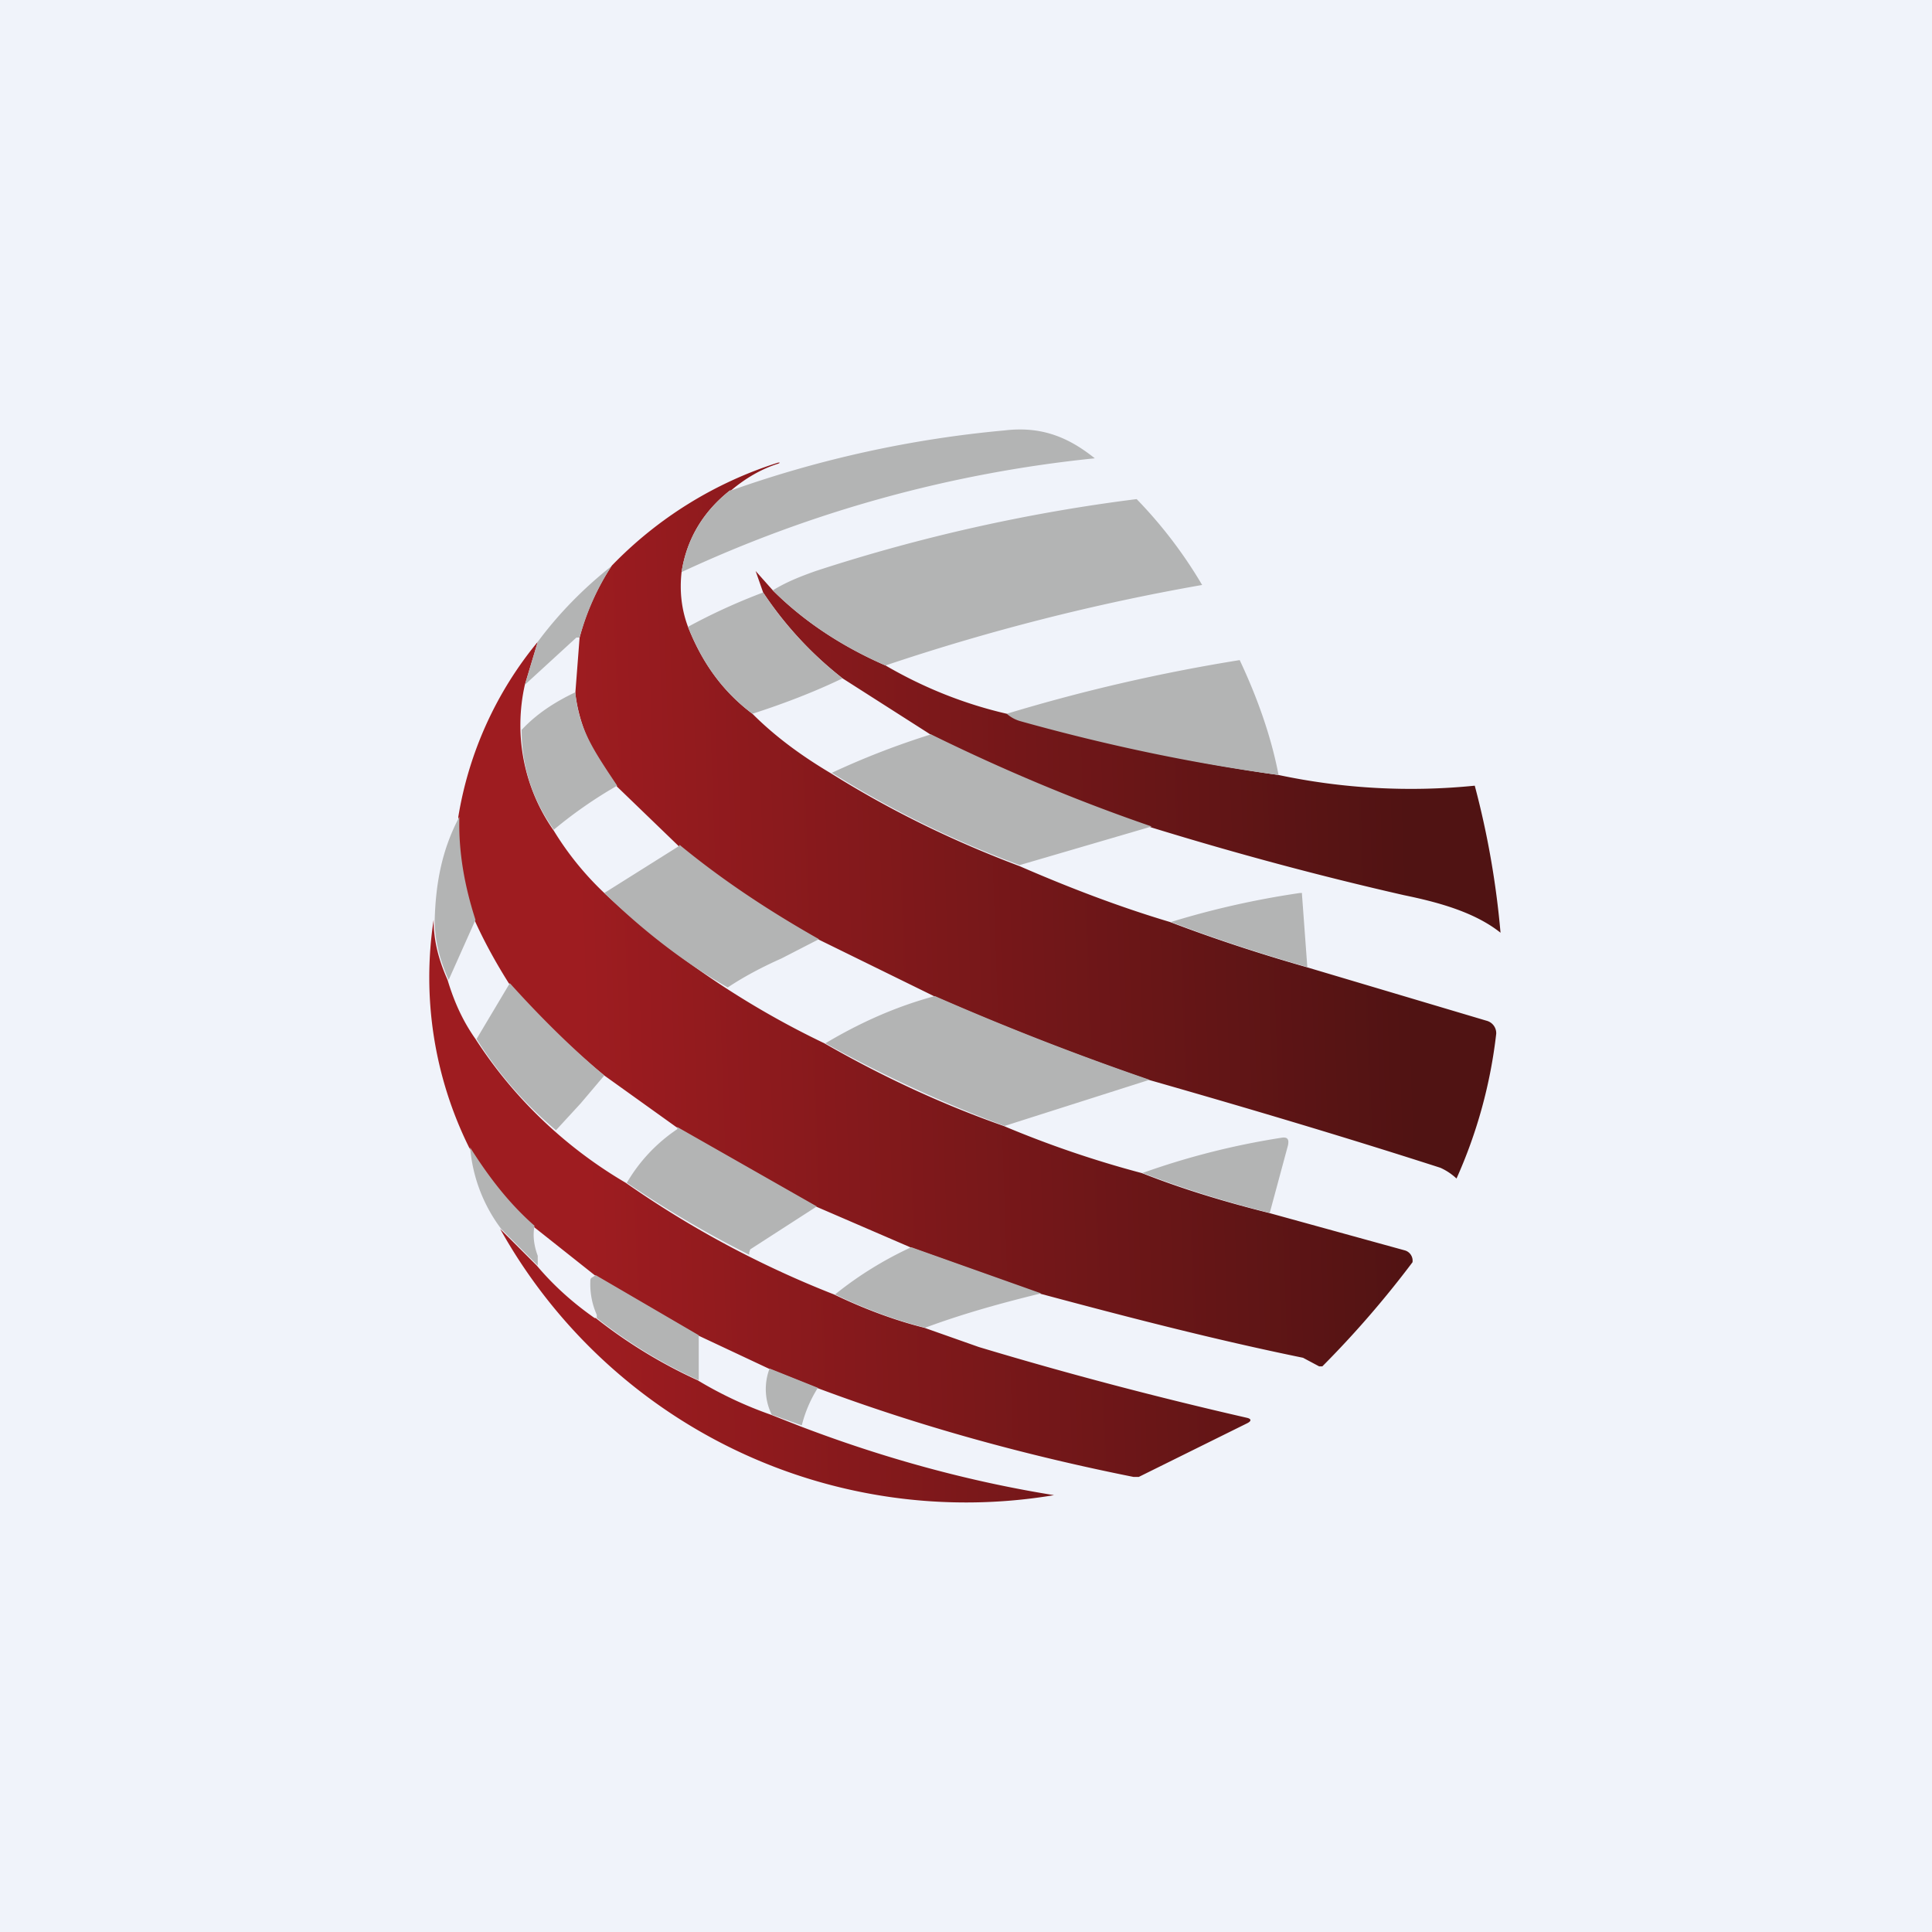 <!-- by TradingView --><svg width="18" height="18" viewBox="0 0 18 18" xmlns="http://www.w3.org/2000/svg"><path fill="#F0F3FA" d="M0 0h18v18H0z"/><path d="M6.8 4.57c-.24.19-.4.44-.45.76-.02.18 0 .35.06.51.13.33.32.6.6.81.22.22.47.4.74.56.56.35 1.14.63 1.75.86.46.2.93.38 1.4.52.42.16.85.3 1.27.42l1.68.5a.12.12 0 0 1 .09.12 4.55 4.55 0 0 1-.37 1.35.55.55 0 0 0-.15-.1c-.9-.29-1.81-.56-2.72-.82a26.1 26.1 0 0 1-2-.78l-1.08-.53c-.46-.26-.9-.55-1.3-.87l-.57-.55a9.91 9.91 0 0 0-.08-.12 1.53 1.53 0 0 1-.31-.75l.04-.52c.06-.23.16-.46.3-.67a3.71 3.71 0 0 1 1.55-.96c.02 0 .02 0 0 .01-.16.05-.31.14-.44.25Zm.4.93c.3.3.66.53 1.05.7.36.21.74.36 1.13.45a15.76 15.76 0 0 0 2.53.57 5.94 5.94 0 0 0 1.83.1 8.05 8.05 0 0 1 .24 1.37c-.25-.2-.61-.29-.9-.35-.79-.18-1.57-.39-2.35-.63-.7-.24-1.39-.53-2.05-.86l-.83-.53a3.4 3.4 0 0 1-.74-.8l-.07-.2s0-.01 0 0l.16.18Zm-2.31.88.12-.4a3.43 3.43 0 0 0-.74 1.63c0 .33.04.65.15.96.09.2.2.4.32.59.27.3.57.6.89.86l.67.48 1.3.74.88.38 1.2.43c.82.22 1.63.43 2.46.6l.15.08h.03a9.3 9.3 0 0 0 .84-.97.1.1 0 0 0-.07-.11l-1.27-.35c-.4-.1-.8-.22-1.18-.37a9.74 9.74 0 0 1-1.29-.44c-.57-.2-1.13-.46-1.67-.77a8.16 8.16 0 0 1-2.05-1.4 2.82 2.82 0 0 1-.47-.58 1.71 1.71 0 0 1-.27-1.36Zm-.85 2.19c0 .2.05.38.13.56.06.2.14.38.26.55a4.19 4.19 0 0 0 1.4 1.34 9.32 9.32 0 0 0 1.94 1.04c.27.13.56.24.84.31l.51.18c.83.25 1.67.47 2.5.66.04.01.04.03 0 .05l-1.01.5h-.05c-1-.2-1.99-.47-2.95-.83l-.45-.18-.66-.31-.96-.56-.58-.46a3.6 3.6 0 0 1-.59-.73 3.57 3.57 0 0 1-.33-2.12Zm1.5 3.71c-.2-.14-.38-.3-.54-.49l-.34-.34a4.97 4.97 0 0 0 5.16 2.48c-.81-.13-1.6-.35-2.36-.64l-.28-.11a3.69 3.69 0 0 1-.68-.32 4.64 4.64 0 0 1-.95-.58Z" fill="url(#agzh3sjeb)"/><path d="M6.8 4.57c-.24.19-.4.44-.45.76a11.98 11.98 0 0 1 3.85-1.06c-.25-.2-.5-.3-.84-.26a10.45 10.45 0 0 0-2.55.56Zm.4.93c.3.3.66.53 1.05.7a20.17 20.17 0 0 1 2.95-.75 4.23 4.23 0 0 0-.61-.8 16.1 16.1 0 0 0-2.99.67c-.14.05-.27.1-.4.18Zm-1.5-.23a2.4 2.4 0 0 0-.3.67h-.03l-.48.44.12-.4c.2-.27.43-.5.68-.7Zm2.15 1.05a3.4 3.4 0 0 1-.74-.8c-.24.09-.48.2-.7.32.13.33.32.6.6.81.28-.09.57-.2.84-.33Zm4.06.9c-.74-.1-1.54-.26-2.4-.5a.32.32 0 0 1-.13-.07 16.47 16.47 0 0 1 2.17-.5c.16.34.29.7.36 1.06ZM5.67 7.2c-.15-.23-.28-.43-.31-.75-.19.09-.36.2-.5.35 0 .34.1.65.3.93.18-.15.38-.29.59-.41l-.08-.12Zm3-.36c.67.33 1.36.62 2.06.86l-1.23.36a9.47 9.47 0 0 1-1.75-.86c.3-.14.61-.26.93-.36ZM4.43 8.57c-.1-.31-.16-.63-.15-.96-.16.3-.22.61-.23.96 0 .2.05.38.13.56l.25-.56Zm1.9-.7c.4.33.84.62 1.3.88l-.35.18c-.18.08-.35.17-.5.27-.42-.24-.8-.54-1.15-.88l.7-.44Zm4.58.72c.42.16.85.3 1.27.42l-.05-.68a.02.02 0 0 0 0-.01h-.02c-.41.06-.81.15-1.2.27Zm-6.16.57c.27.3.57.6.88.86l-.22.26-.23.25a3.6 3.6 0 0 1-.74-.85l.31-.52Zm5.96.9a26.1 26.1 0 0 1-2-.78c-.37.1-.7.25-1.02.44.54.3 1.1.56 1.67.77l1.35-.43Zm-4.4.44 1.3.74-.62.4-.01.03v.02c-.4-.2-.77-.42-1.14-.67a1.53 1.53 0 0 1 .47-.5v-.02Zm4.34.43c.39.15.78.27 1.18.37l.17-.63c.01-.05 0-.08-.06-.07-.45.07-.88.18-1.3.33Zm-6.27-.24c.17.27.36.52.6.73-.02.1 0 .2.03.28v.09l-.34-.34a1.46 1.46 0 0 1-.29-.76Zm5.32 1.36-1.21-.43c-.26.12-.5.27-.71.44.27.13.56.24.84.31.35-.13.71-.23 1.08-.32Zm-4.15-.17.96.56v.42a4.64 4.64 0 0 1-.95-.58v-.03a.7.7 0 0 1-.06-.31c0-.02 0-.03.02-.04l.03-.02Zm2.07 1.05-.45-.18a.54.54 0 0 0 .02.43l.28.1c.03-.12.08-.24.15-.35Z" fill="#B3B4B4"/><defs><linearGradient id="agzh3sjeb" x1="13.2" y1="10.09" x2="5.45" y2="10.36" gradientUnits="userSpaceOnUse"><stop stop-color="#501313"/><stop offset="1" stop-color="#9E1C20"/></linearGradient></defs></svg>